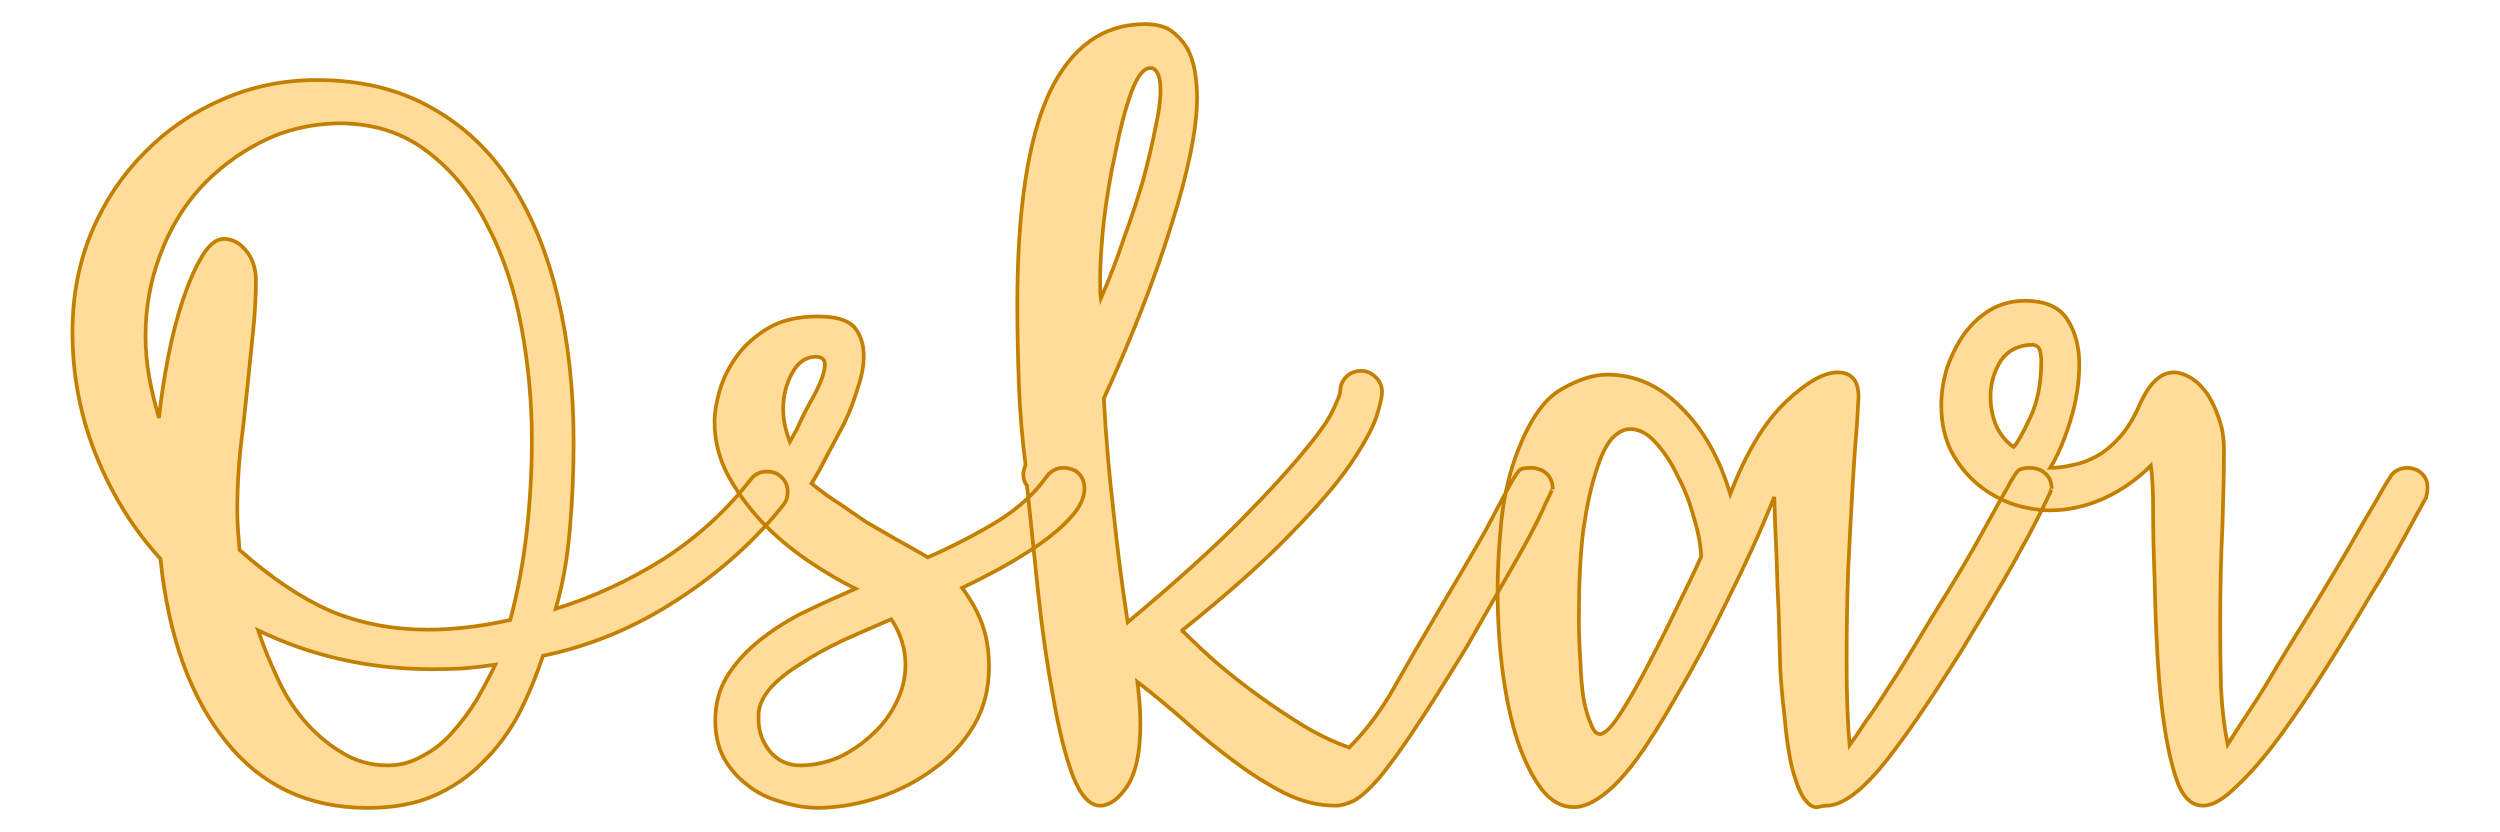 <?xml version="1.0" encoding="UTF-8" standalone="no"?><!DOCTYPE svg PUBLIC "-//W3C//DTD SVG 1.1//EN" "http://www.w3.org/Graphics/SVG/1.1/DTD/svg11.dtd"><svg xmlns="http://www.w3.org/2000/svg" xmlns:xlink="http://www.w3.org/1999/xlink" version="1.1" width="120mm" height="39.947mm" viewBox="136.441 169.484 15.118 5.033" xml:space="preserve">
<desc>Created with Fabric.js 3.4.0</desc>
<defs>
</defs>
<g operation_id="97306605120618496" width="15.118" height="5.033" transform="matrix(1 0 0 1 144 172)" id="2">
<rect style="stroke: rgb(0,0,0); stroke-width: 0; stroke-dasharray: none; stroke-linecap: butt; stroke-dashoffset: 0; stroke-linejoin: miter; stroke-miterlimit: 4; fill: rgb(255,255,255); fill-opacity: 0; fill-rule: nonzero; opacity: 1;" x="-7.559" y="-2.516" rx="1" ry="1" width="15.118" height="5.033"/>
</g>
<g operation_id="97306605095444480" width="30.31" height="15.82" transform="matrix(0.451 0 0 0.451 143.991 172.381)" id="Txt-5">
<filter id="SVGID_0" y="-23.034%" height="146.068%" x="-21.584%" width="143.167%">
	<feGaussianBlur in="SourceAlpha" stdDeviation="0.14"/>
	<feOffset dx="0.2" dy="0.2" result="oBlur"/>
	<feFlood flood-color="rgb(194,127,0)" flood-opacity="1"/>
	<feComposite in2="oBlur" operator="in"/>
	<feMerge>
		<feMergeNode/>
		<feMergeNode in="SourceGraphic"/>
	</feMerge>
</filter>
		
<path d="M-6.28-0.04L-6.28-0.04Q-6.18 0.04-6.18 0.17L-6.18 0.17Q-6.18 0.28-6.24 0.35L-6.24 0.35Q-6.81 1.07-7.66 1.62Q-8.50 2.17-9.46 2.37L-9.46 2.37Q-9.60 2.79-9.79 3.16Q-9.99 3.53-10.28 3.81Q-10.56 4.09-10.93 4.25Q-11.30 4.41-11.81 4.41L-11.81 4.41Q-13.00 4.41-13.71 3.52Q-14.43 2.63-14.59 1.07L-14.59 1.07Q-15.13 0.48-15.45-0.31Q-15.77-1.10-15.77-1.97L-15.77-1.97Q-15.77-2.70-15.51-3.32Q-15.25-3.93-14.80-4.38Q-14.36-4.83-13.76-5.09Q-13.17-5.35-12.49-5.35L-12.49-5.35Q-11.61-5.35-10.96-4.98Q-10.31-4.62-9.89-3.97Q-9.47-3.32-9.26-2.43Q-9.05-1.54-9.05-0.50L-9.05-0.50Q-9.05 0.09-9.10 0.67Q-9.15 1.26-9.29 1.74L-9.29 1.74Q-8.52 1.50-7.84 1.07Q-7.16 0.63-6.67 0.00L-6.67 0.00Q-6.59-0.10-6.46-0.10L-6.46-0.10Q-6.35-0.10-6.28-0.04ZM-11.54 3.84L-11.54 3.84Q-11.29 3.84-11.07 3.71Q-10.84 3.59-10.67 3.39Q-10.49 3.19-10.35 2.96Q-10.21 2.72-10.10 2.49L-10.10 2.49Q-10.31 2.52-10.53 2.54Q-10.74 2.55-10.95 2.55L-10.95 2.55Q-12.20 2.55-13.28 2.03L-13.28 2.03Q-13.18 2.33-13.03 2.65Q-12.89 2.97-12.67 3.23Q-12.45 3.49-12.17 3.66Q-11.89 3.84-11.54 3.84ZM-9.90 1.89L-9.90 1.89Q-9.75 1.33-9.68 0.72Q-9.61 0.10-9.61-0.52L-9.61-0.52Q-9.61-1.29-9.75-2.04Q-9.89-2.80-10.21-3.41Q-10.52-4.02-11.01-4.39Q-11.50-4.77-12.20-4.77L-12.20-4.77Q-12.77-4.76-13.24-4.52Q-13.71-4.28-14.06-3.90Q-14.41-3.51-14.60-2.99Q-14.79-2.48-14.79-1.92L-14.79-1.92Q-14.79-1.64-14.74-1.36Q-14.69-1.09-14.61-0.82L-14.61-0.82Q-14.57-1.20-14.49-1.62Q-14.41-2.04-14.29-2.40Q-14.17-2.76-14.03-2.99Q-13.89-3.22-13.74-3.22L-13.74-3.22Q-13.57-3.22-13.44-3.06Q-13.31-2.90-13.31-2.66L-13.31-2.66Q-13.31-2.34-13.35-1.96Q-13.39-1.58-13.43-1.18Q-13.47-0.78-13.52-0.38Q-13.56 0.03-13.56 0.41L-13.56 0.41Q-13.56 0.56-13.55 0.69Q-13.54 0.83-13.53 0.95L-13.53 0.95Q-12.90 1.51-12.31 1.77Q-11.71 2.02-11.00 2.02L-11.00 2.02Q-10.49 2.02-9.90 1.89ZM-2.32-0.11L-2.32-0.11Q-2.20-0.03-2.20 0.13L-2.20 0.13Q-2.20 0.31-2.38 0.51Q-2.55 0.70-2.81 0.88Q-3.06 1.05-3.35 1.21Q-3.63 1.36-3.84 1.46L-3.84 1.46Q-3.66 1.70-3.57 1.95Q-3.48 2.20-3.48 2.52L-3.48 2.52Q-3.48 2.96-3.68 3.30Q-3.88 3.64-4.21 3.88Q-4.53 4.12-4.93 4.26Q-5.34 4.40-5.75 4.41L-5.75 4.41Q-6.01 4.41-6.26 4.33Q-6.52 4.26-6.71 4.11Q-6.91 3.96-7.03 3.75Q-7.15 3.53-7.15 3.24L-7.15 3.24Q-7.15 2.91-7.00 2.66Q-6.85 2.41-6.60 2.20Q-6.35 1.99-6.01 1.81Q-5.66 1.64-5.27 1.47L-5.27 1.47Q-5.56 1.33-5.90 1.10Q-6.24 0.87-6.52 0.58Q-6.80 0.28-6.98-0.05Q-7.16-0.39-7.16-0.77L-7.16-0.77Q-7.16-0.95-7.09-1.19Q-7.02-1.43-6.86-1.65Q-6.70-1.87-6.43-2.03Q-6.17-2.18-5.77-2.18L-5.77-2.18Q-5.42-2.18-5.29-2.04Q-5.16-1.89-5.16-1.65L-5.16-1.65Q-5.16-1.45-5.24-1.22Q-5.31-0.98-5.42-0.75Q-5.54-0.52-5.66-0.30Q-5.77-0.08-5.86 0.06L-5.86 0.06Q-5.65 0.23-5.47 0.34Q-5.30 0.46-5.12 0.58Q-4.93 0.69-4.74 0.80Q-4.54 0.91-4.30 1.05L-4.30 1.05Q-3.80 0.83-3.37 0.57Q-2.95 0.31-2.71-0.03L-2.71-0.03Q-2.62-0.15-2.48-0.15L-2.48-0.15Q-2.40-0.15-2.32-0.11ZM-6.57 3.15L-6.57 3.22Q-6.57 3.46-6.42 3.65Q-6.26 3.84-6.01 3.84L-6.01 3.84Q-5.75 3.84-5.49 3.73Q-5.24 3.61-5.04 3.42Q-4.84 3.24-4.72 2.99Q-4.60 2.75-4.60 2.49L-4.60 2.49Q-4.60 2.17-4.79 1.88L-4.79 1.88Q-5.12 2.02-5.43 2.16Q-5.75 2.31-5.99 2.47Q-6.24 2.62-6.40 2.79Q-6.56 2.97-6.57 3.15L-6.57 3.15ZM-6.15-0.50L-6.05-0.68Q-5.97-0.87-5.82-1.13Q-5.68-1.40-5.68-1.54L-5.68-1.54Q-5.68-1.59-5.72-1.62Q-5.76-1.64-5.80-1.64L-5.80-1.64Q-6.00-1.64-6.12-1.42Q-6.24-1.20-6.24-0.94L-6.24-0.94Q-6.24-0.73-6.15-0.50L-6.15-0.50ZM3.93-0.12L3.93-0.12Q4.08-0.04 4.08 0.14L4.08 0.14Q4.08 0.11 4.05 0.19Q4.01 0.27 3.90 0.51Q3.79 0.74 3.55 1.16Q3.31 1.58 2.92 2.26L2.92 2.26Q2.51 2.93 2.23 3.35Q1.95 3.77 1.76 4.00Q1.56 4.23 1.42 4.31Q1.28 4.38 1.17 4.38L1.17 4.38Q0.82 4.38 0.48 4.21Q0.13 4.03-0.20 3.78Q-0.54 3.53-0.86 3.24Q-1.18 2.96-1.49 2.72L-1.49 2.72Q-1.45 3.04-1.45 3.28L-1.45 3.28Q-1.45 3.84-1.62 4.11Q-1.80 4.38-1.99 4.38L-1.99 4.38Q-2.20 4.38-2.36 3.97Q-2.51 3.56-2.62 2.92Q-2.74 2.28-2.82 1.53Q-2.90 0.77-2.97 0.09L-2.97 0.09Q-3.02 0.03-3.02-0.07L-3.02-0.07Q-3.02-0.11-2.99-0.19L-2.99-0.19Q-3.06-0.74-3.08-1.29Q-3.10-1.85-3.10-2.34L-3.10-2.34Q-3.10-4.25-2.67-5.18Q-2.23-6.10-1.39-6.10L-1.39-6.10Q-1.18-6.10-1.05-6.02Q-0.92-5.93-0.83-5.79Q-0.75-5.65-0.72-5.47Q-0.69-5.29-0.69-5.11L-0.69-5.11Q-0.69-4.80-0.78-4.36Q-0.87-3.92-1.04-3.39Q-1.20-2.87-1.43-2.28Q-1.66-1.69-1.94-1.08L-1.94-1.08Q-1.90-0.32-1.81 0.44Q-1.73 1.21-1.62 1.92L-1.62 1.92Q-0.65 1.11-0.09 0.54Q0.47-0.03 0.76-0.39Q1.06-0.75 1.14-0.94Q1.23-1.13 1.23-1.17L1.23-1.17Q1.23-1.29 1.31-1.37Q1.39-1.45 1.51-1.45L1.51-1.45Q1.62-1.45 1.70-1.37Q1.79-1.29 1.79-1.17L1.79-1.17Q1.79-1.06 1.71-0.82Q1.63-0.59 1.36-0.19Q1.09 0.20 0.55 0.75Q0.02 1.30-0.89 2.03L-0.89 2.03Q-0.89 2.05-0.87 2.05L-0.87 2.05Q-0.66 2.26-0.41 2.48Q-0.15 2.70 0.14 2.91Q0.43 3.12 0.74 3.31Q1.04 3.49 1.35 3.60L1.35 3.60Q1.69 3.26 1.95 2.80Q2.21 2.34 2.50 1.85L2.50 1.85Q2.96 1.08 3.19 0.67Q3.41 0.25 3.51 0.07Q3.61-0.11 3.65-0.13Q3.69-0.15 3.80-0.15L3.80-0.15Q3.84-0.15 3.93-0.12ZM-1.29-5.51L-1.32-5.51Q-1.45-5.51-1.57-5.19Q-1.69-4.86-1.78-4.40Q-1.88-3.95-1.94-3.46Q-1.99-2.98-1.99-2.67L-1.99-2.67Q-1.99-2.48-1.98-2.42L-1.98-2.42Q-1.81-2.81-1.67-3.23Q-1.52-3.64-1.41-4.02Q-1.31-4.39-1.25-4.70Q-1.18-5.01-1.18-5.21L-1.18-5.21Q-1.18-5.47-1.29-5.51L-1.29-5.51ZM10.62-0.12L10.62-0.12Q10.77-0.04 10.77 0.13L10.77 0.13Q10.77 0.11 10.75 0.18Q10.72 0.25 10.60 0.49Q10.48 0.73 10.24 1.16Q10.00 1.58 9.58 2.27L9.58 2.27Q8.88 3.39 8.46 3.89Q8.04 4.38 7.75 4.38L7.75 4.38Q7.71 4.38 7.63 4.40Q7.55 4.41 7.47 4.31Q7.39 4.22 7.31 3.95Q7.23 3.68 7.18 3.11L7.18 3.11Q7.15 2.87 7.13 2.54Q7.12 2.20 7.11 1.81Q7.09 1.43 7.08 1.02Q7.06 0.62 7.05 0.24L7.05 0.24Q6.80 0.87 6.42 1.63L6.42 1.63Q6.06 2.37 5.75 2.89Q5.45 3.42 5.21 3.75Q4.96 4.09 4.75 4.24Q4.54 4.40 4.36 4.40L4.36 4.40Q4.12 4.40 3.93 4.16Q3.75 3.92 3.61 3.52Q3.48 3.12 3.41 2.60Q3.34 2.07 3.34 1.49L3.34 1.49Q3.34 1.08 3.39 0.57Q3.44 0.06 3.62-0.40L3.62-0.40Q3.86-1.01 4.19-1.20Q4.53-1.40 4.81-1.40L4.81-1.40Q5.37-1.40 5.80-0.96Q6.24-0.53 6.46 0.20L6.46 0.20Q6.78-0.63 7.20-1.03Q7.62-1.43 7.90-1.43L7.90-1.43Q8.18-1.43 8.18-1.10L8.18-1.10Q8.18-1.09 8.16-0.75Q8.13-0.42 8.10 0.10Q8.07 0.62 8.04 1.24Q8.02 1.86 8.02 2.44L8.02 2.44Q8.02 3.11 8.06 3.57L8.06 3.57Q8.14 3.46 8.27 3.26Q8.41 3.07 8.56 2.83Q8.72 2.59 8.87 2.34Q9.02 2.09 9.16 1.86L9.16 1.86Q9.63 1.11 9.85 0.70Q10.07 0.30 10.18 0.11Q10.28-0.08 10.33-0.12Q10.38-0.15 10.49-0.15L10.49-0.15Q10.54-0.15 10.62-0.12ZM4.71 3.42L4.71 3.42Q4.81 3.42 4.99 3.14Q5.17 2.86 5.37 2.47Q5.57 2.09 5.76 1.69Q5.96 1.29 6.07 1.04L6.07 1.04Q6.06 0.80 5.97 0.51Q5.89 0.21 5.75-0.05Q5.62-0.32 5.45-0.50Q5.29-0.67 5.12-0.67L5.12-0.67Q4.99-0.67 4.87-0.54Q4.75-0.40 4.66-0.10Q4.56 0.20 4.49 0.68Q4.43 1.16 4.43 1.86L4.43 1.86Q4.43 2.16 4.45 2.44Q4.46 2.72 4.49 2.93Q4.53 3.15 4.59 3.28Q4.64 3.42 4.71 3.42ZM15.67-0.12L15.67-0.12Q15.81-0.04 15.81 0.11L15.81 0.11Q15.81 0.17 15.79 0.25L15.79 0.25Q15.70 0.41 15.50 0.78Q15.30 1.15 15.02 1.60Q14.75 2.06 14.44 2.55Q14.13 3.04 13.83 3.45Q13.52 3.87 13.25 4.12Q12.99 4.38 12.80 4.38L12.80 4.38Q12.59 4.38 12.47 4.10Q12.36 3.81 12.29 3.37Q12.22 2.93 12.19 2.39Q12.16 1.85 12.15 1.34Q12.13 0.83 12.13 0.42Q12.13 0.02 12.10-0.18L12.10-0.18Q11.82 0.10 11.47 0.26Q11.11 0.42 10.75 0.42L10.75 0.42Q10.52 0.42 10.26 0.34Q10.00 0.25 9.79 0.08Q9.57-0.10 9.43-0.36Q9.29-0.63 9.29-0.99L9.29-0.99Q9.29-1.24 9.37-1.50Q9.46-1.75 9.60-1.95Q9.75-2.15 9.95-2.27Q10.16-2.39 10.41-2.39L10.41-2.39Q10.82-2.39 10.98-2.14Q11.14-1.89 11.14-1.54L11.14-1.54Q11.14-1.17 11.02-0.78Q10.90-0.39 10.75-0.15L10.75-0.15Q10.90-0.15 11.06-0.19Q11.22-0.22 11.38-0.31Q11.54-0.40 11.69-0.57Q11.84-0.74 11.96-1.02L11.96-1.02Q12.15-1.43 12.41-1.43L12.41-1.43Q12.51-1.43 12.63-1.36Q12.75-1.29 12.85-1.15Q12.94-1.02 13.01-0.82Q13.08-0.63 13.08-0.39L13.08-0.39Q13.08-0.01 13.06 0.62Q13.03 1.25 13.03 1.93L13.03 1.93Q13.03 2.38 13.04 2.79Q13.06 3.21 13.13 3.56L13.13 3.56Q13.21 3.43 13.40 3.14Q13.59 2.86 13.81 2.48Q14.04 2.10 14.29 1.70Q14.54 1.29 14.75 0.93Q14.96 0.56 15.11 0.31Q15.25 0.06 15.30-0.01L15.30-0.01Q15.37-0.15 15.55-0.15L15.55-0.15Q15.59-0.15 15.67-0.12ZM10.52-1.80L10.52-1.80Q10.24-1.80 10.09-1.59Q9.95-1.37 9.95-1.10L9.95-1.10Q9.95-0.91 10.02-0.73Q10.10-0.54 10.26-0.43L10.26-0.43Q10.33-0.50 10.48-0.82Q10.63-1.13 10.63-1.58L10.63-1.58Q10.63-1.66 10.61-1.73Q10.59-1.79 10.52-1.80Z" style="stroke: rgb(194, 127, 0); stroke-width: 0.05; stroke-dasharray: none; stroke-linecap: butt; stroke-dashoffset: 0; stroke-linejoin: miter; stroke-miterlimit: 4; fill: rgb(255, 220, 154); fill-rule: nonzero; opacity: 1;"/></g>
</svg>
